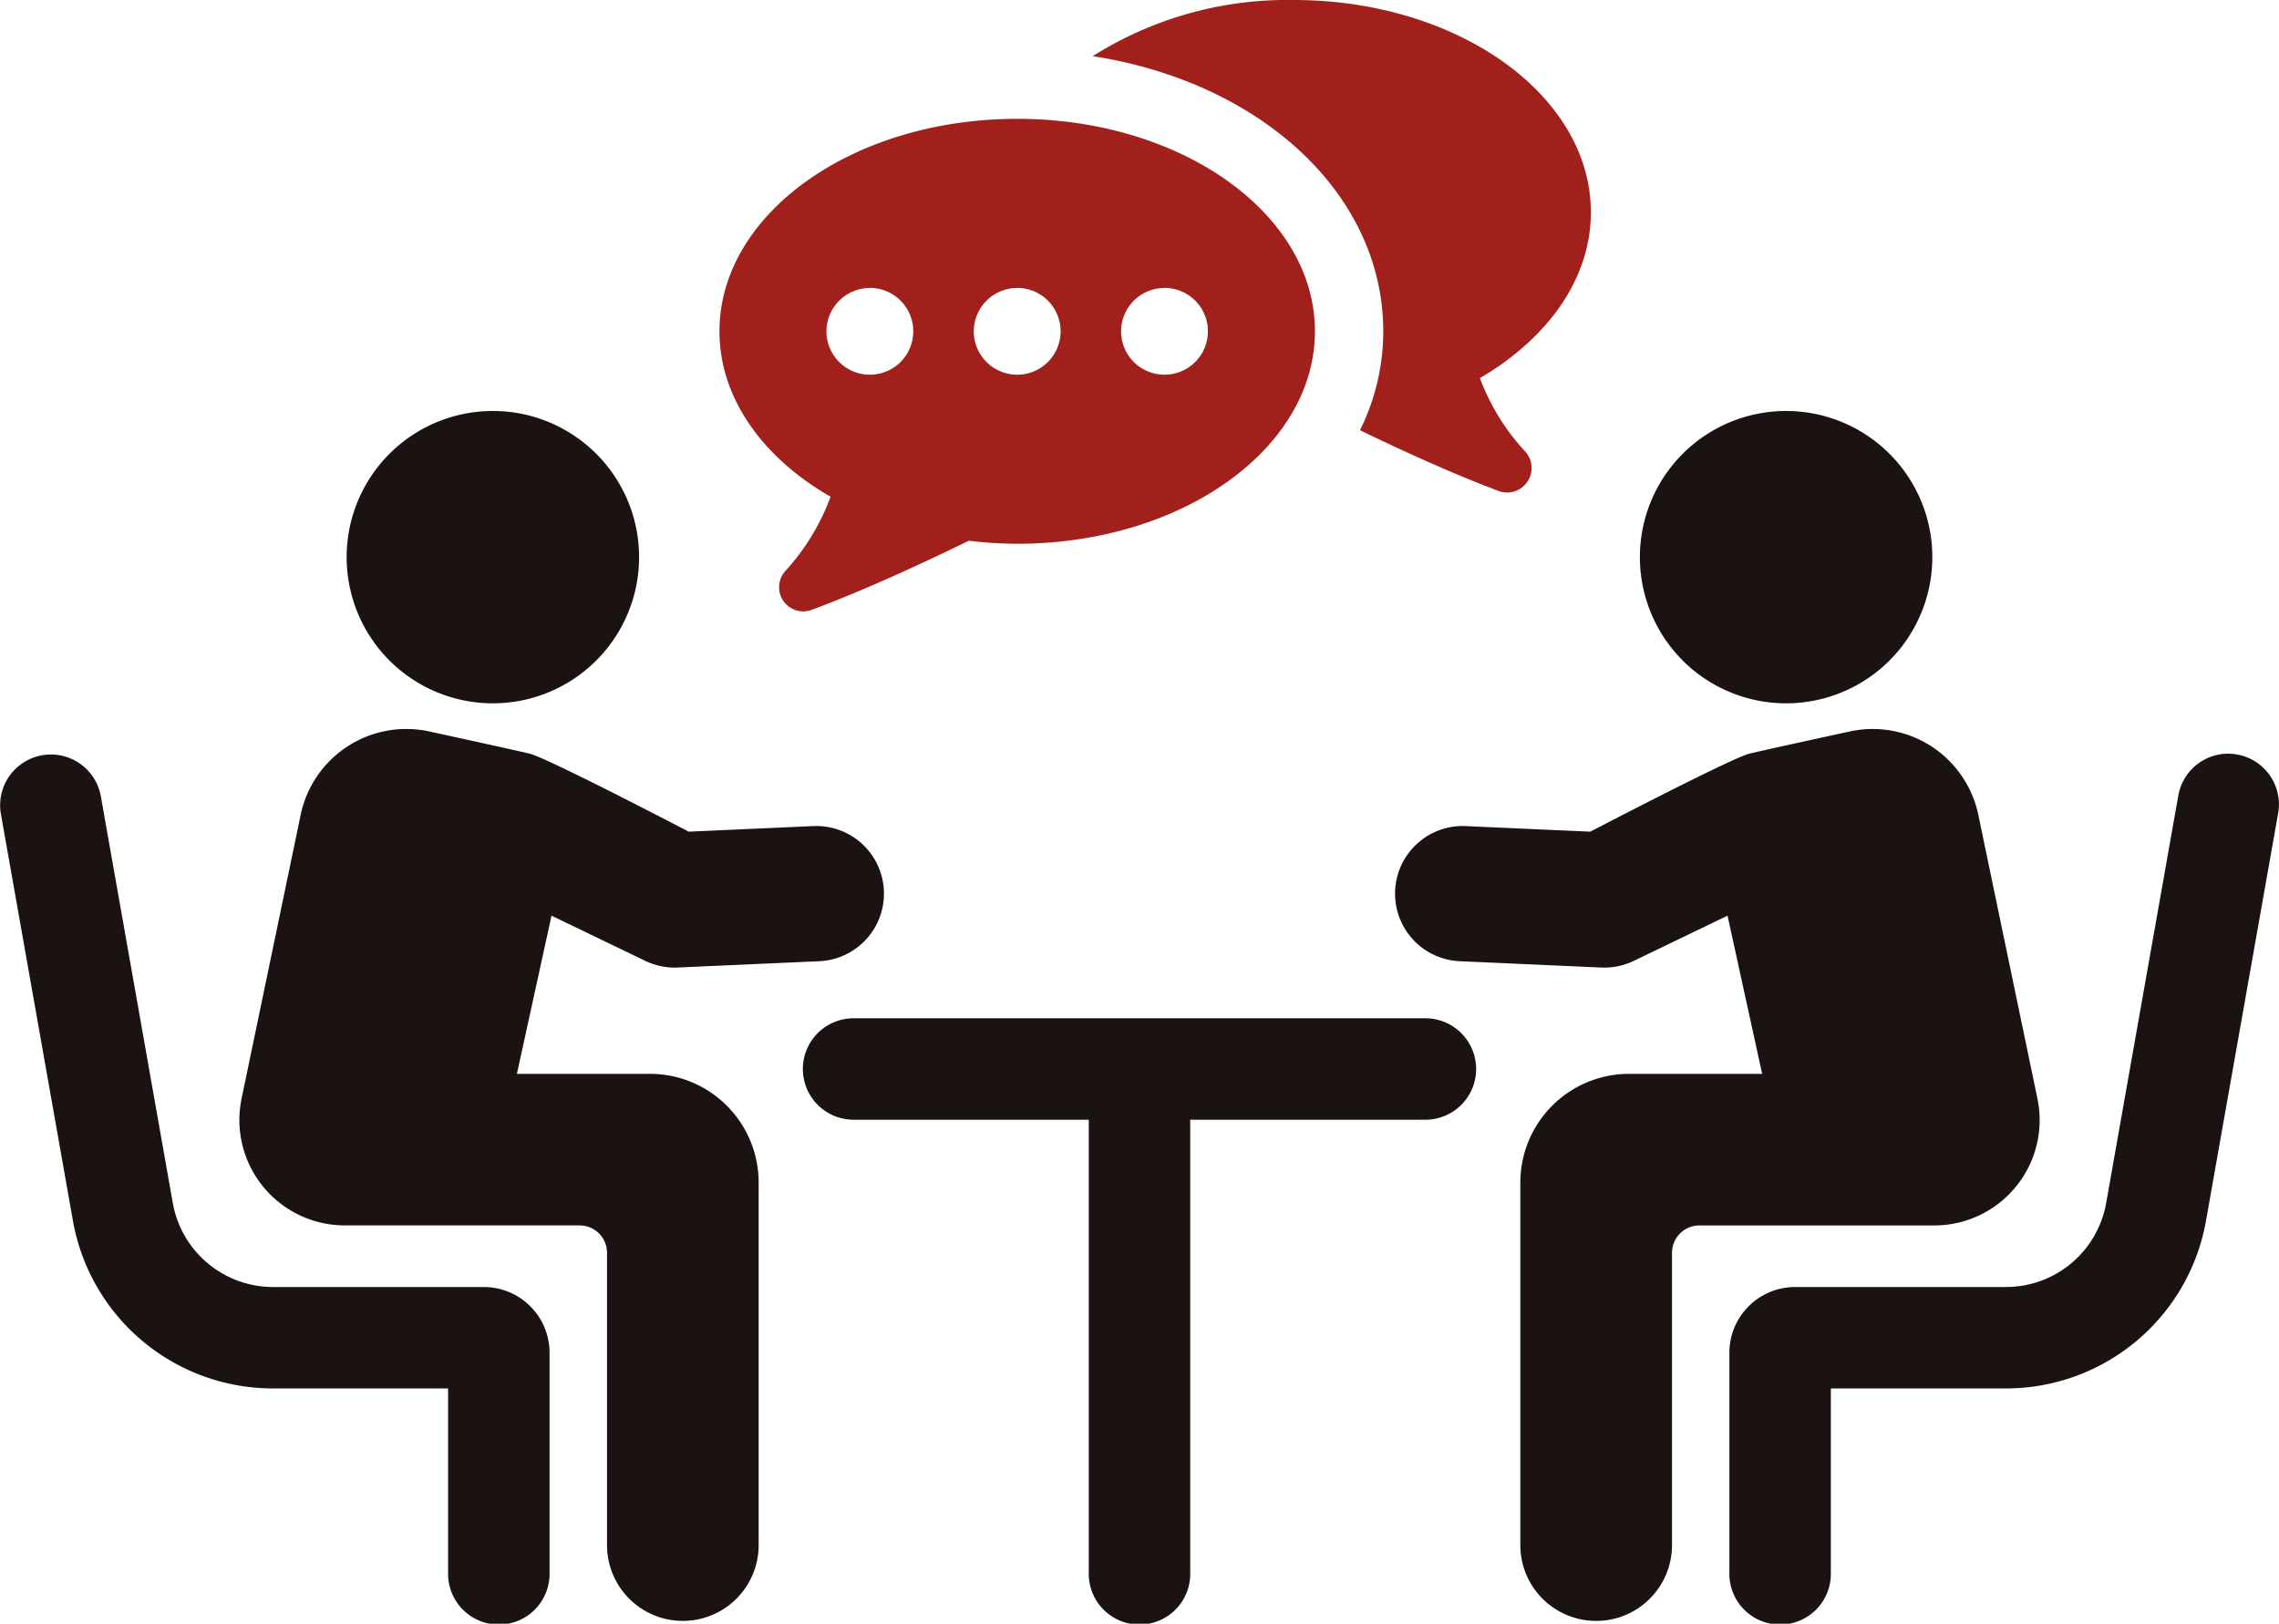 <svg xmlns="http://www.w3.org/2000/svg" width="156.553" height="111.571" viewBox="0 0 156.553 111.571">
  <g id="グループ_8099" data-name="グループ 8099" transform="translate(-124.393 -2979.43)">
    <g id="グループ_8061" data-name="グループ 8061" transform="translate(-1591.398 2664.846)">
      <g id="グループ_8060" data-name="グループ 8060" transform="translate(1715.791 314.584)">
        <path id="パス_189747" data-name="パス 189747" d="M1738.6,351.04a10.044,10.044,0,1,0-8.9-11.073A10.043,10.043,0,0,0,1738.6,351.04Z" transform="translate(-1705.828 -302.771)" fill="#1a1311"/>
        <path id="パス_189748" data-name="パス 189748" d="M1749.031,381.356h-14.472a7,7,0,0,1-6.9-5.785l-4.949-27.985a3.487,3.487,0,0,0-6.866,1.217l4.954,27.985a13.955,13.955,0,0,0,13.76,11.537h12.015v12.681a3.485,3.485,0,1,0,6.969,0V385.868A4.519,4.519,0,0,0,1749.031,381.356Z" transform="translate(-1715.791 -292.92)" fill="#1a1311"/>
        <path id="パス_189749" data-name="パス 189749" d="M1753.557,367.417h-9.138l2.378-10.869,6.445,3.108a4.629,4.629,0,0,0,2.016.461c.07,0,.139,0,.206-.005l9.729-.435a4.646,4.646,0,1,0-.413-9.284l-8.558.383s-9.737-5.082-10.941-5.364c-1.351-.318-6.879-1.521-6.879-1.521a7.415,7.415,0,0,0-8.838,5.735l-4.057,19.49a7.243,7.243,0,0,0,7.094,8.716h16.127a1.883,1.883,0,0,1,1.882,1.882V399.8a5.208,5.208,0,0,0,10.416,0V374.89A7.471,7.471,0,0,0,1753.557,367.417Z" transform="translate(-1708.911 -293.63)" fill="#1a1311"/>
        <path id="パス_189750" data-name="パス 189750" d="M1792.448,351.04a10.044,10.044,0,1,0-11.072-8.9A10.044,10.044,0,0,0,1792.448,351.04Z" transform="translate(-1668.667 -302.771)" fill="#1a1311"/>
        <path id="パス_189751" data-name="パス 189751" d="M1819.767,344.765a3.476,3.476,0,0,0-4.038,2.821l-4.953,27.985a6.992,6.992,0,0,1-6.9,5.785h-14.472a4.518,4.518,0,0,0-4.513,4.513v15.137a3.485,3.485,0,1,0,6.969,0V388.325h12.015a13.954,13.954,0,0,0,13.759-11.537l4.953-27.985A3.48,3.48,0,0,0,1819.767,344.765Z" transform="translate(-1666.093 -292.92)" fill="#1a1311"/>
        <path id="パス_189752" data-name="パス 189752" d="M1814.187,375.162a7.219,7.219,0,0,0,1.473-6.045l-4.059-19.49a7.412,7.412,0,0,0-8.836-5.735s-5.527,1.2-6.88,1.521c-1.2.282-10.939,5.364-10.939,5.364l-8.558-.383a4.646,4.646,0,0,0-.414,9.284l9.727.435c.07,0,.139.005.21.005a4.636,4.636,0,0,0,2.017-.461l6.445-3.108,2.378,10.869h-9.138a7.473,7.473,0,0,0-7.473,7.473V399.8a5.209,5.209,0,0,0,10.418,0V379.716a1.882,1.882,0,0,1,1.882-1.882h16.127A7.215,7.215,0,0,0,1814.187,375.162Z" transform="translate(-1675.702 -293.63)" fill="#1a1311"/>
        <path id="パス_189753" data-name="パス 189753" d="M1790.636,355.284h-39.28a3.485,3.485,0,1,0,0,6.97h16.155V393.4a3.485,3.485,0,1,0,6.969,0V362.254h16.155a3.485,3.485,0,1,0,0-6.97Z" transform="translate(-1692.719 -285.314)" fill="#1a1311"/>
        <path id="パス_189754" data-name="パス 189754" d="M1779.412,337.366a15.261,15.261,0,0,1-1.6,6.779c3.2,1.552,6.543,3.058,9.555,4.188a1.684,1.684,0,0,0,1.834-2.682,15.331,15.331,0,0,1-3.151-5.084c4.659-2.73,7.624-6.825,7.624-11.391,0-8.049-9.132-14.592-20.427-14.592a25.037,25.037,0,0,0-13.795,3.859C1770.988,320.231,1779.412,327.9,1779.412,337.366Z" transform="translate(-1684.39 -314.584)" fill="#a2201c"/>
        <path id="パス_189755" data-name="パス 189755" d="M1752.172,345.3a15.571,15.571,0,0,1-3.12,5.118,1.659,1.659,0,0,0,1.823,2.654c3.365-1.25,7.224-3.009,10.795-4.75a28.357,28.357,0,0,0,3.321.21c11.3,0,20.453-6.538,20.453-14.6s-9.156-14.6-20.453-14.6-20.452,6.536-20.452,14.6C1744.539,338.533,1747.524,342.628,1752.172,345.3Zm22.939-14.35a2.982,2.982,0,1,1-2.983,2.981A2.985,2.985,0,0,1,1775.111,330.955Zm-10.121,0a2.982,2.982,0,1,1-2.981,2.981A2.987,2.987,0,0,1,1764.99,330.955Zm-10.119,0a2.982,2.982,0,1,1-2.983,2.981A2.988,2.988,0,0,1,1754.871,330.955Z" transform="translate(-1695.116 -311.167)" fill="#a2201c"/>
      </g>
    </g>
  </g>
</svg>
